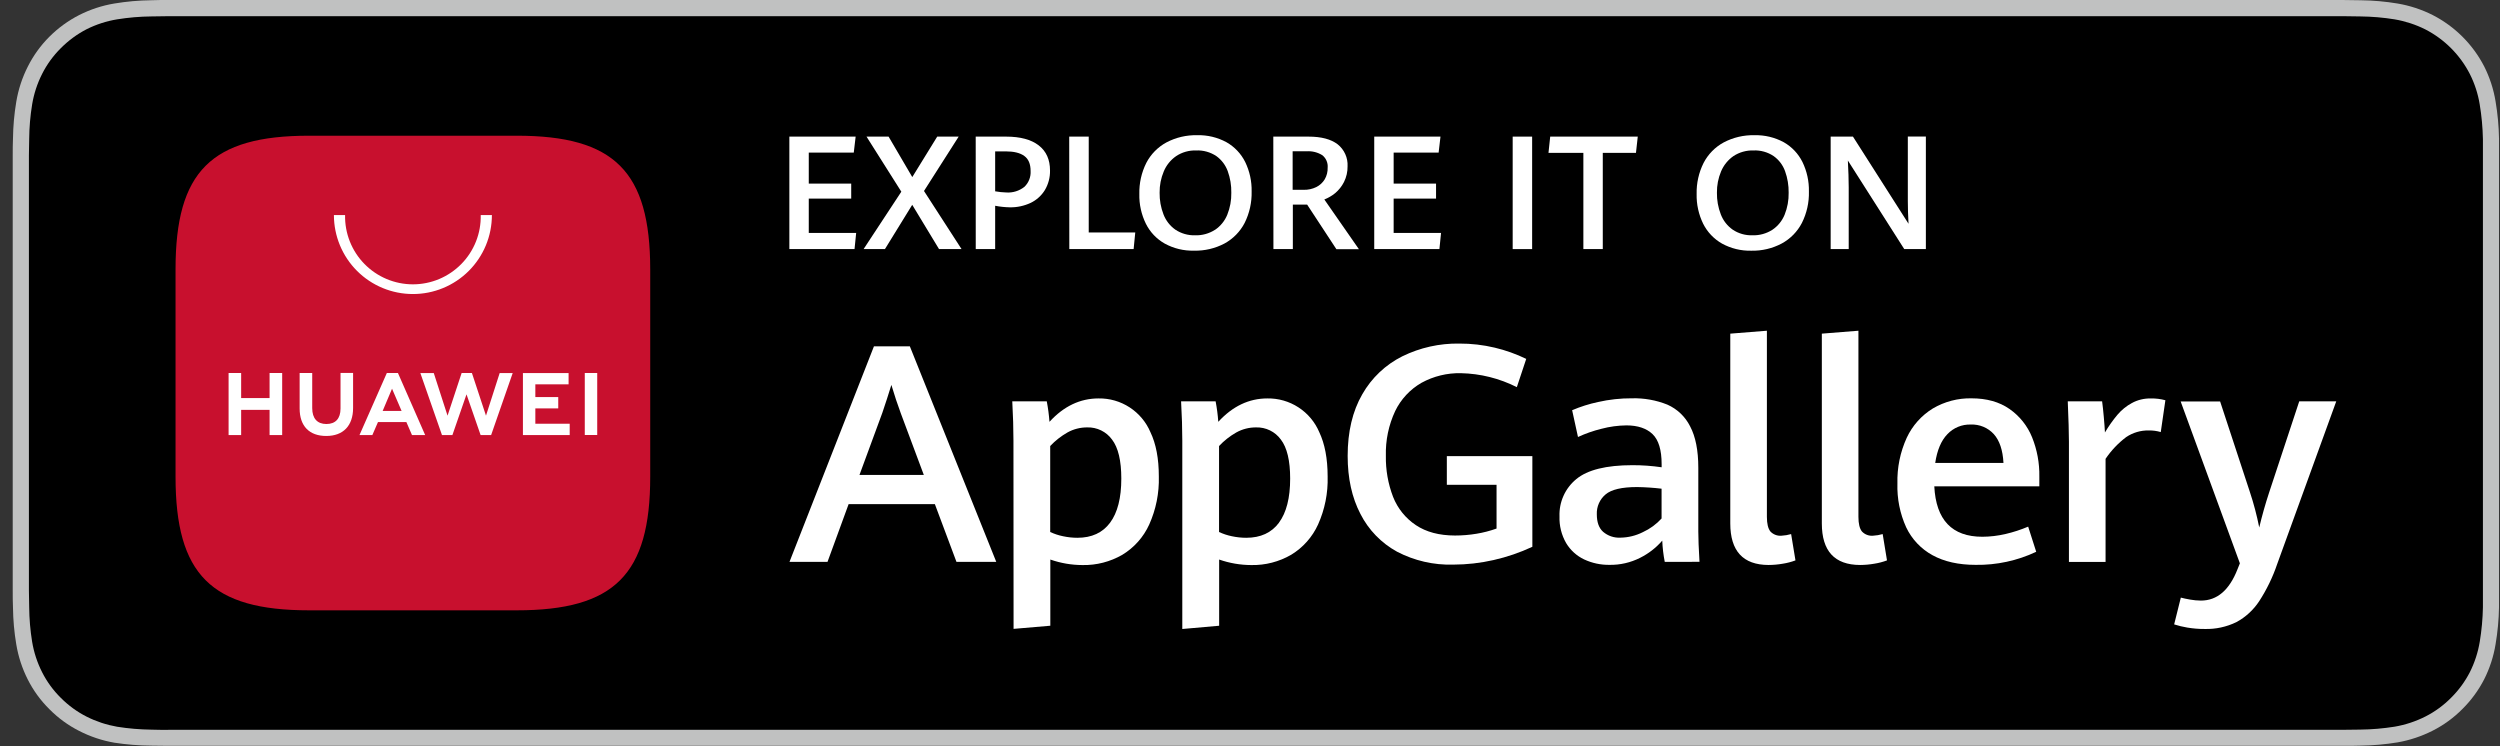<svg width="124" height="37" viewBox="0 0 124 37" fill="none" xmlns="http://www.w3.org/2000/svg">
<rect x="0" y="0" width="124" height="37" fill="#333333" stroke="none"/>
<g clip-path="url(#clip0_35174_34018)">
<path d="M115.262 0H8.336C8.058 0 7.779 0 7.498 0.012C6.885 0.019 6.273 0.074 5.668 0.175C5.062 0.276 4.475 0.469 3.927 0.747C3.381 1.026 2.882 1.389 2.448 1.823C2.015 2.256 1.654 2.756 1.379 3.304C1.101 3.851 0.909 4.438 0.808 5.044C0.706 5.648 0.652 6.258 0.644 6.87C0.631 7.15 0.631 7.43 0.631 7.71V29.296C0.631 29.586 0.631 29.854 0.644 30.139C0.651 30.751 0.706 31.362 0.808 31.966C0.909 32.572 1.101 33.159 1.379 33.706C1.655 34.252 2.018 34.75 2.454 35.18C2.886 35.616 3.385 35.98 3.933 36.257C4.481 36.537 5.068 36.733 5.674 36.838C6.277 36.931 6.887 36.979 7.498 36.983C7.779 36.983 8.058 36.993 8.336 36.993H116.252C116.53 36.993 116.816 36.993 117.094 36.983C117.706 36.975 118.316 36.921 118.92 36.822C119.526 36.715 120.112 36.52 120.66 36.242C121.207 35.965 121.706 35.601 122.137 35.165C122.572 34.734 122.936 34.237 123.216 33.692C123.492 33.144 123.683 32.557 123.781 31.951C123.883 31.347 123.94 30.737 123.951 30.124C123.951 29.834 123.951 29.566 123.951 29.282C123.951 28.951 123.951 28.62 123.951 28.284V8.702C123.951 8.367 123.951 8.035 123.951 7.704C123.951 7.424 123.951 7.144 123.951 6.864C123.94 6.251 123.883 5.64 123.781 5.035C123.683 4.43 123.492 3.843 123.216 3.295C122.651 2.2 121.758 1.309 120.662 0.747C120.114 0.47 119.527 0.278 118.922 0.175C118.316 0.074 117.704 0.02 117.09 0.013C116.811 0.013 116.526 0.003 116.247 0.001L115.262 0Z" fill="#C0C1C1"/>
<path d="M8.341 36.201C8.063 36.201 7.79 36.201 7.515 36.191C6.943 36.184 6.372 36.136 5.808 36.046C5.282 35.954 4.772 35.786 4.295 35.545C3.823 35.306 3.393 34.992 3.02 34.617C2.642 34.245 2.327 33.814 2.088 33.341C1.847 32.865 1.68 32.355 1.593 31.828C1.501 31.262 1.453 30.69 1.448 30.117C1.448 29.924 1.434 29.283 1.434 29.283V7.71C1.434 7.71 1.442 7.079 1.448 6.893C1.453 6.321 1.501 5.75 1.593 5.185C1.68 4.656 1.847 4.144 2.089 3.666C2.327 3.194 2.64 2.763 3.016 2.39C3.391 2.012 3.822 1.695 4.295 1.45C4.771 1.212 5.28 1.047 5.805 0.96C6.371 0.869 6.944 0.82 7.518 0.815L8.341 0.803H116.244L117.077 0.815C117.646 0.821 118.213 0.869 118.774 0.96C119.305 1.051 119.819 1.219 120.3 1.46C121.247 1.949 122.018 2.722 122.504 3.671C122.743 4.145 122.908 4.652 122.993 5.176C123.088 5.746 123.141 6.322 123.153 6.899C123.153 7.157 123.153 7.436 123.153 7.711C123.153 8.054 123.153 8.38 123.153 8.709V28.294C123.153 28.625 123.153 28.949 123.153 29.276C123.153 29.566 123.153 29.844 123.153 30.124C123.142 30.691 123.09 31.257 122.998 31.817C122.912 32.347 122.745 32.861 122.504 33.341C122.263 33.809 121.95 34.236 121.576 34.607C121.203 34.985 120.772 35.3 120.299 35.54C119.819 35.782 119.306 35.952 118.776 36.043C118.211 36.133 117.641 36.182 117.069 36.188C116.802 36.188 116.522 36.198 116.249 36.198H8.341V36.201Z" fill="black"/>
<path d="M46.37 25.006H42.091L41.044 27.87H39.158L43.348 17.177H45.128L49.415 27.87H47.441L46.37 25.006ZM42.63 23.556H45.821L44.677 20.493C44.52 20.071 44.365 19.604 44.212 19.092C44.074 19.544 43.924 20.006 43.763 20.478L42.63 23.556Z" fill="white"/>
<path d="M50.267 21.856C50.267 21.266 50.248 20.616 50.209 19.907H51.92C51.984 20.242 52.029 20.581 52.054 20.922C52.761 20.149 53.573 19.762 54.489 19.762C55.035 19.753 55.571 19.907 56.029 20.205C56.487 20.503 56.846 20.93 57.06 21.433C57.339 22.013 57.478 22.747 57.478 23.636C57.5 24.456 57.337 25.27 57.001 26.018C56.718 26.64 56.254 27.162 55.669 27.517C55.069 27.864 54.385 28.041 53.691 28.027C53.148 28.026 52.608 27.933 52.096 27.753V31.036L50.273 31.192L50.267 21.856ZM55.06 25.926C55.431 25.427 55.617 24.697 55.617 23.737C55.617 22.847 55.463 22.201 55.156 21.801C55.016 21.608 54.83 21.453 54.616 21.348C54.402 21.243 54.166 21.192 53.928 21.199C53.584 21.197 53.246 21.283 52.946 21.45C52.629 21.631 52.341 21.857 52.09 22.122V26.387C52.293 26.482 52.506 26.553 52.725 26.597C52.96 26.648 53.2 26.674 53.44 26.674C54.15 26.674 54.69 26.424 55.06 25.926Z" fill="white"/>
<path d="M58.642 21.856C58.642 21.266 58.622 20.617 58.582 19.907H60.295C60.359 20.242 60.403 20.581 60.427 20.922C61.136 20.149 61.948 19.762 62.862 19.762C63.408 19.753 63.945 19.907 64.403 20.205C64.862 20.502 65.221 20.93 65.435 21.433C65.711 22.013 65.85 22.747 65.851 23.636C65.874 24.456 65.711 25.27 65.375 26.018C65.091 26.64 64.627 27.162 64.042 27.517C63.443 27.864 62.759 28.041 62.066 28.027C61.522 28.026 60.983 27.933 60.47 27.753V31.037L58.642 31.198V21.856ZM63.435 25.926C63.806 25.427 63.992 24.697 63.992 23.737C63.992 22.847 63.838 22.201 63.53 21.801C63.39 21.608 63.205 21.453 62.991 21.348C62.777 21.243 62.54 21.192 62.302 21.199C61.959 21.197 61.62 21.283 61.32 21.45C61.003 21.63 60.715 21.857 60.465 22.122V26.387C60.667 26.482 60.879 26.552 61.098 26.597C61.334 26.648 61.574 26.674 61.815 26.674C62.526 26.674 63.067 26.424 63.438 25.926H63.435Z" fill="white"/>
<path d="M69.293 27.364C68.514 26.937 67.881 26.285 67.478 25.493C67.055 24.681 66.844 23.722 66.844 22.616C66.844 21.415 67.085 20.395 67.569 19.557C68.03 18.745 68.722 18.089 69.557 17.672C70.435 17.242 71.402 17.026 72.379 17.041C72.972 17.039 73.563 17.107 74.14 17.244C74.679 17.372 75.202 17.559 75.701 17.801L75.235 19.203C74.374 18.767 73.426 18.53 72.461 18.51C71.78 18.495 71.106 18.659 70.509 18.986C69.943 19.31 69.488 19.797 69.203 20.384C68.876 21.081 68.718 21.844 68.739 22.613C68.727 23.306 68.848 23.996 69.096 24.643C69.32 25.215 69.715 25.705 70.226 26.046C70.739 26.389 71.387 26.561 72.169 26.562C72.525 26.562 72.881 26.533 73.232 26.474C73.572 26.419 73.905 26.332 74.229 26.216V24.047H71.763V22.625H76.005V27.121C75.39 27.408 74.746 27.628 74.084 27.778C73.426 27.928 72.754 28.004 72.079 28.005C71.111 28.033 70.152 27.812 69.293 27.364Z" fill="white"/>
<path d="M82.572 27.87C82.504 27.522 82.462 27.169 82.448 26.815C82.142 27.169 81.769 27.458 81.351 27.667C80.879 27.906 80.356 28.026 79.827 28.017C79.395 28.022 78.968 27.931 78.577 27.749C78.204 27.573 77.892 27.29 77.68 26.936C77.449 26.534 77.335 26.076 77.351 25.612C77.338 25.261 77.406 24.91 77.551 24.59C77.695 24.269 77.913 23.986 78.185 23.763C78.741 23.304 79.668 23.074 80.967 23.073C81.452 23.072 81.937 23.107 82.417 23.177V23.022C82.417 22.318 82.267 21.822 81.968 21.534C81.668 21.246 81.237 21.101 80.675 21.099C80.254 21.104 79.835 21.16 79.428 21.269C79.029 21.367 78.641 21.503 78.268 21.675L77.978 20.346C78.392 20.17 78.822 20.034 79.263 19.94C79.815 19.815 80.379 19.753 80.945 19.756C81.545 19.74 82.142 19.846 82.7 20.069C83.191 20.286 83.59 20.667 83.83 21.147C84.1 21.655 84.236 22.34 84.236 23.202V26.368C84.236 26.697 84.255 27.196 84.295 27.866L82.572 27.87ZM81.485 26.395C81.837 26.233 82.153 26.003 82.414 25.717V24.239C82.01 24.191 81.604 24.164 81.198 24.158C80.445 24.158 79.925 24.279 79.637 24.523C79.494 24.643 79.38 24.794 79.305 24.965C79.23 25.136 79.194 25.321 79.202 25.508C79.202 25.902 79.306 26.192 79.515 26.378C79.752 26.58 80.057 26.684 80.368 26.668C80.756 26.663 81.138 26.57 81.485 26.395Z" fill="white"/>
<path d="M85.822 25.96V16.549L87.638 16.404V25.635C87.638 25.975 87.696 26.216 87.811 26.361C87.88 26.435 87.966 26.493 88.062 26.529C88.157 26.566 88.26 26.58 88.362 26.571C88.524 26.563 88.685 26.535 88.84 26.49L89.055 27.795C88.851 27.872 88.639 27.927 88.424 27.96C88.191 28.001 87.956 28.022 87.719 28.023C86.455 28.019 85.822 27.331 85.822 25.96Z" fill="white"/>
<path d="M90.363 25.96V16.549L92.178 16.404V25.635C92.178 25.975 92.236 26.216 92.352 26.361C92.421 26.435 92.507 26.493 92.602 26.529C92.697 26.566 92.8 26.58 92.901 26.571C93.064 26.563 93.225 26.535 93.381 26.49L93.595 27.795C93.391 27.872 93.179 27.927 92.964 27.96C92.731 28.001 92.495 28.022 92.259 28.023C90.994 28.019 90.362 27.331 90.363 25.96Z" fill="white"/>
<path d="M101.151 24.121H95.941C96.025 25.789 96.819 26.623 98.325 26.623C98.711 26.621 99.096 26.575 99.472 26.487C99.857 26.398 100.234 26.275 100.597 26.121L100.996 27.369C100.058 27.811 99.03 28.033 97.993 28.017C97.147 28.017 96.433 27.857 95.852 27.538C95.283 27.227 94.826 26.744 94.547 26.157C94.237 25.475 94.089 24.731 94.112 23.982C94.091 23.199 94.25 22.422 94.576 21.709C94.856 21.11 95.306 20.605 95.871 20.259C96.45 19.918 97.113 19.744 97.785 19.757C98.537 19.757 99.166 19.933 99.671 20.285C100.173 20.635 100.563 21.123 100.792 21.691C101.041 22.31 101.163 22.973 101.151 23.64V24.121ZM99.372 22.961C99.339 22.326 99.178 21.85 98.893 21.532C98.749 21.375 98.572 21.25 98.374 21.168C98.176 21.086 97.963 21.048 97.749 21.057C97.533 21.05 97.317 21.09 97.118 21.172C96.918 21.255 96.737 21.379 96.589 21.537C96.281 21.856 96.081 22.331 95.987 22.961H99.372Z" fill="white"/>
<path d="M102.619 21.907C102.619 21.469 102.599 20.802 102.561 19.907H104.265C104.295 20.129 104.323 20.393 104.35 20.7C104.378 21.008 104.395 21.259 104.405 21.45C104.588 21.139 104.797 20.844 105.029 20.568C105.23 20.332 105.472 20.136 105.744 19.988C106.031 19.834 106.352 19.757 106.678 19.763C106.923 19.758 107.167 19.788 107.403 19.852L107.174 21.431C106.982 21.374 106.783 21.347 106.584 21.35C106.185 21.341 105.793 21.456 105.461 21.678C105.062 21.979 104.716 22.344 104.436 22.758V27.873H102.619V21.907Z" fill="white"/>
<path d="M108.493 31.128C108.271 31.091 108.052 31.039 107.838 30.97L108.169 29.641C108.292 29.674 108.447 29.708 108.634 29.74C108.809 29.771 108.987 29.788 109.165 29.789C109.971 29.789 110.577 29.27 110.981 28.232L111.098 27.941L108.161 19.913H110.118L111.593 24.4C111.785 24.977 111.94 25.566 112.058 26.163C112.196 25.583 112.358 25.007 112.546 24.436L114.042 19.907H115.878L112.95 27.973C112.73 28.623 112.43 29.243 112.057 29.818C111.771 30.253 111.382 30.611 110.924 30.858C110.434 31.096 109.893 31.213 109.348 31.197C109.061 31.199 108.776 31.175 108.493 31.128Z" fill="white"/>
<path d="M39.152 6.776H42.44L42.347 7.569H40.115V9.106H42.22V9.85H40.115V11.554H42.466L42.385 12.355H39.152V6.776Z" fill="white"/>
<path d="M44.706 9.508L42.979 6.776H44.074L45.249 8.783L46.486 6.776H47.55L45.83 9.473L47.693 12.355H46.576L45.246 10.159L43.893 12.355H42.834L44.706 9.508Z" fill="white"/>
<path d="M48.395 6.776H49.897C50.604 6.776 51.145 6.921 51.52 7.211C51.895 7.501 52.082 7.917 52.081 8.459C52.088 8.799 51.999 9.134 51.826 9.427C51.657 9.702 51.413 9.922 51.123 10.062C50.798 10.214 50.444 10.29 50.086 10.283C49.842 10.278 49.599 10.253 49.36 10.206V12.355H48.397L48.395 6.776ZM50.811 9.267C50.916 9.166 50.998 9.043 51.051 8.907C51.104 8.771 51.127 8.625 51.118 8.48C51.118 8.135 51.014 7.887 50.805 7.736C50.596 7.583 50.287 7.508 49.881 7.508H49.36V9.489C49.544 9.522 49.73 9.541 49.916 9.547C50.239 9.568 50.557 9.468 50.811 9.267Z" fill="white"/>
<path d="M53.033 6.776H54.001V11.531H56.309L56.228 12.355H53.038L53.033 6.776Z" fill="white"/>
<path d="M57.771 12.082C57.368 11.855 57.042 11.512 56.836 11.098C56.611 10.639 56.499 10.134 56.511 9.624C56.499 9.089 56.617 8.56 56.856 8.081C57.079 7.651 57.425 7.298 57.851 7.066C58.322 6.817 58.849 6.693 59.382 6.706C59.888 6.692 60.388 6.813 60.833 7.054C61.233 7.281 61.557 7.623 61.762 8.036C61.983 8.492 62.092 8.993 62.081 9.499C62.094 10.04 61.975 10.576 61.733 11.06C61.51 11.489 61.164 11.843 60.74 12.075C60.273 12.323 59.75 12.446 59.221 12.433C58.715 12.446 58.215 12.325 57.771 12.082ZM60.268 11.398C60.54 11.214 60.75 10.954 60.873 10.651C61.012 10.305 61.08 9.935 61.073 9.562C61.08 9.197 61.02 8.834 60.896 8.49C60.787 8.19 60.59 7.929 60.331 7.742C60.035 7.545 59.684 7.446 59.328 7.462C58.976 7.451 58.628 7.549 58.334 7.745C58.061 7.934 57.849 8.198 57.722 8.505C57.582 8.837 57.513 9.194 57.517 9.555C57.511 9.924 57.576 10.292 57.71 10.636C57.827 10.941 58.032 11.204 58.299 11.392C58.59 11.585 58.933 11.682 59.282 11.671C59.63 11.681 59.972 11.586 60.265 11.398H60.268Z" fill="white"/>
<path d="M63.156 6.776H64.897C65.533 6.776 66.016 6.903 66.347 7.157C66.51 7.286 66.639 7.453 66.725 7.643C66.811 7.832 66.85 8.04 66.839 8.248C66.844 8.518 66.783 8.786 66.662 9.028C66.555 9.239 66.407 9.425 66.227 9.578C66.064 9.711 65.882 9.817 65.687 9.894L67.401 12.359H66.284L64.834 10.148H64.125V12.355H63.162L63.156 6.776ZM64.666 9.415C64.881 9.42 65.094 9.373 65.287 9.279C65.461 9.193 65.607 9.059 65.707 8.893C65.809 8.717 65.859 8.516 65.852 8.313C65.862 8.197 65.843 8.08 65.796 7.972C65.75 7.865 65.678 7.771 65.587 7.698C65.355 7.554 65.085 7.486 64.812 7.504H64.115V9.415H64.666Z" fill="white"/>
<path d="M68.162 6.776H71.448L71.356 7.569H69.125V9.106H71.228V9.85H69.125V11.554H71.476L71.395 12.355H68.162V6.776Z" fill="white"/>
<path d="M75.029 6.776H75.994V12.355H75.029V6.776Z" fill="white"/>
<path d="M78.535 7.581H76.805L76.89 6.776H81.233L81.144 7.581H79.498V12.355H78.535V7.581Z" fill="white"/>
<path d="M85.412 12.082C85.01 11.854 84.684 11.511 84.477 11.098C84.253 10.639 84.142 10.134 84.153 9.624C84.141 9.089 84.259 8.559 84.498 8.081C84.721 7.651 85.067 7.297 85.492 7.066C85.963 6.817 86.491 6.693 87.023 6.706C87.529 6.693 88.029 6.813 88.474 7.054C88.874 7.281 89.197 7.623 89.402 8.036C89.623 8.491 89.733 8.993 89.722 9.499C89.736 10.04 89.616 10.576 89.373 11.06C89.15 11.49 88.804 11.843 88.379 12.075C87.913 12.323 87.391 12.447 86.862 12.435C86.356 12.447 85.856 12.325 85.412 12.082ZM87.909 11.398C88.182 11.215 88.393 10.955 88.517 10.651C88.656 10.305 88.724 9.934 88.717 9.562C88.723 9.197 88.663 8.833 88.539 8.49C88.431 8.189 88.234 7.928 87.973 7.742C87.678 7.544 87.326 7.446 86.971 7.462C86.618 7.451 86.271 7.55 85.976 7.744C85.704 7.934 85.492 8.198 85.364 8.504C85.225 8.837 85.155 9.194 85.16 9.554C85.153 9.924 85.219 10.292 85.353 10.636C85.47 10.941 85.675 11.204 85.943 11.392C86.232 11.585 86.575 11.682 86.922 11.67C87.271 11.682 87.615 11.586 87.909 11.398Z" fill="white"/>
<path d="M90.801 6.776H91.907L94.663 11.099C94.64 10.688 94.628 10.309 94.628 9.962V6.771H95.523V12.355H94.451L91.654 7.962C91.681 8.461 91.695 8.903 91.696 9.288V12.355H90.801V6.776Z" fill="white"/>
<path fill-rule="evenodd" clip-rule="evenodd" d="M25.626 6.731H15.329C10.479 6.731 8.707 8.504 8.707 13.353V23.65C8.707 28.498 10.479 30.272 15.329 30.272H25.626C30.475 30.272 32.251 28.498 32.251 23.65V13.353C32.247 8.504 30.475 6.731 25.626 6.731Z" fill="#C8102E"/>
<path d="M13.371 18.501H13.996V21.579H13.371V20.329H11.961V21.579H11.338V18.501H11.961V19.743H13.371V18.501ZM16.89 20.264C16.89 20.764 16.64 21.031 16.189 21.031C15.738 21.031 15.486 20.757 15.486 20.242V18.501H14.862V20.262C14.862 21.132 15.342 21.624 16.182 21.624C17.022 21.624 17.513 21.118 17.513 20.236V18.496H16.89V20.264ZM24.105 20.617L23.407 18.501H22.897L22.198 20.617L21.515 18.503H20.849L21.922 21.579H22.439L23.139 19.559L23.838 21.579H24.36L25.43 18.503H24.784L24.105 20.617ZM26.553 20.255H27.689V19.695H26.553V19.064H28.202V18.504H25.937V21.578H28.257V21.016H26.553V20.255ZM29.005 21.575H29.622V18.501H29.005V21.575ZM18.747 20.936L18.469 21.578H17.831L19.187 18.501H19.738L21.088 21.578H20.434L20.157 20.936H18.747ZM18.98 20.382H19.919L19.445 19.28L18.98 20.382Z" fill="white"/>
<path d="M20.478 14.584C19.44 14.584 18.444 14.171 17.709 13.437C16.975 12.703 16.562 11.707 16.562 10.668H17.116C17.107 11.116 17.187 11.561 17.352 11.977C17.517 12.393 17.763 12.773 18.077 13.092C18.39 13.412 18.764 13.666 19.177 13.84C19.59 14.013 20.033 14.103 20.48 14.103C20.928 14.103 21.371 14.013 21.784 13.84C22.197 13.666 22.571 13.412 22.884 13.092C23.198 12.773 23.444 12.393 23.609 11.977C23.774 11.561 23.854 11.116 23.844 10.668H24.398C24.398 11.183 24.297 11.692 24.1 12.168C23.903 12.643 23.614 13.075 23.25 13.439C22.886 13.802 22.454 14.091 21.978 14.287C21.503 14.484 20.993 14.585 20.478 14.584Z" fill="white"/>
</g>
<defs>
<clipPath id="clip0_35174_34018">
<rect width="123.332" height="37" fill="white" transform="translate(0.631)"/>
</clipPath>
</defs>
</svg>
